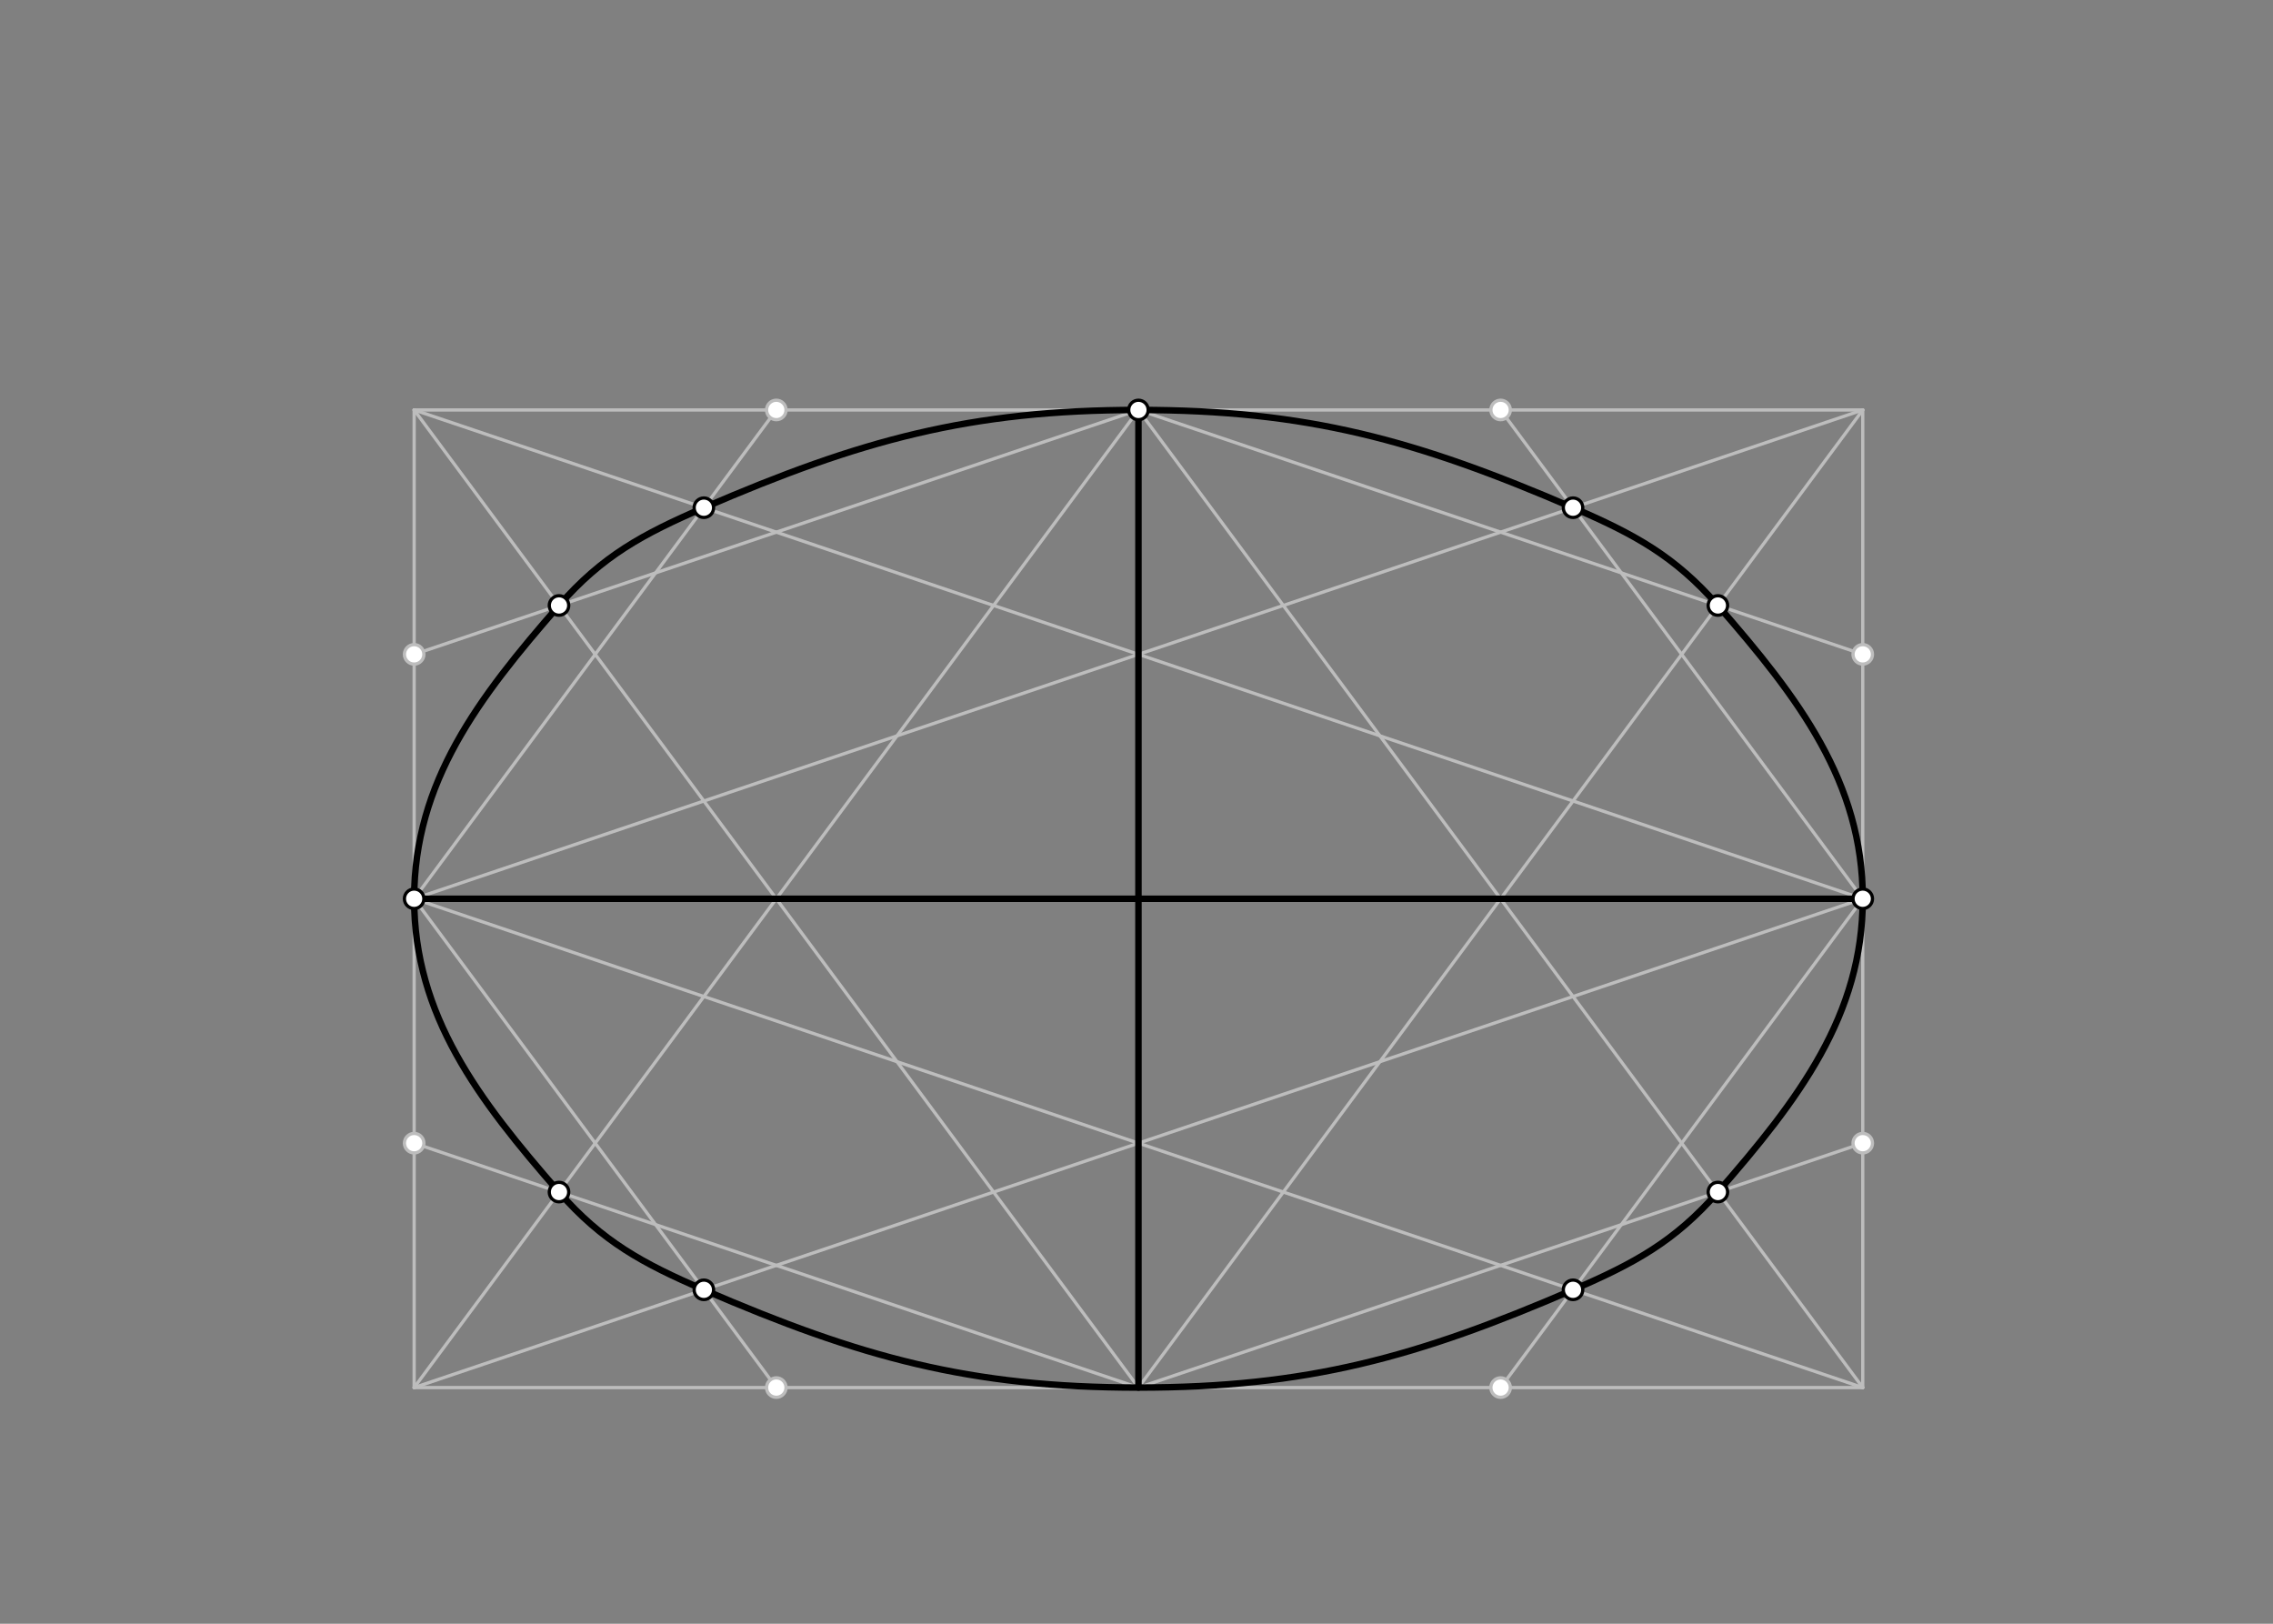 <svg xmlns="http://www.w3.org/2000/svg" class="svg--816" height="100%" preserveAspectRatio="xMidYMid meet" viewBox="0 0 700 500" width="100%"><rect x="0" y="0" width="700" height="500" fill="#808080" stroke="none"/><defs><marker id="marker-arrow" markerHeight="16" markerUnits="userSpaceOnUse" markerWidth="24" orient="auto-start-reverse" refX="24" refY="4" viewBox="0 0 24 8"><path d="M 0 0 L 24 4 L 0 8 z" stroke="inherit"></path></marker></defs><g class="aux-layer--949"><g class="element--733"><line stroke="#BDBDBD" stroke-dasharray="none" stroke-linecap="round" stroke-width="1" x1="350.6" x2="573.658" y1="126.238" y2="126.238"></line></g><g class="element--733"><line stroke="#BDBDBD" stroke-dasharray="none" stroke-linecap="round" stroke-width="1" x1="573.658" x2="573.658" y1="126.238" y2="276.757"></line></g><g class="element--733"><line stroke="#BDBDBD" stroke-dasharray="none" stroke-linecap="round" stroke-width="1" x1="350.6" x2="127.542" y1="126.238" y2="126.238"></line></g><g class="element--733"><line stroke="#BDBDBD" stroke-dasharray="none" stroke-linecap="round" stroke-width="1" x1="127.542" x2="127.542" y1="276.757" y2="126.238"></line></g><g class="element--733"><line stroke="#BDBDBD" stroke-dasharray="none" stroke-linecap="round" stroke-width="1" x1="350.6" x2="127.542" y1="427.277" y2="427.277"></line></g><g class="element--733"><line stroke="#BDBDBD" stroke-dasharray="none" stroke-linecap="round" stroke-width="1" x1="127.542" x2="127.542" y1="276.757" y2="427.277"></line></g><g class="element--733"><line stroke="#BDBDBD" stroke-dasharray="none" stroke-linecap="round" stroke-width="1" x1="350.6" x2="573.658" y1="427.277" y2="427.277"></line></g><g class="element--733"><line stroke="#BDBDBD" stroke-dasharray="none" stroke-linecap="round" stroke-width="1" x1="573.658" x2="573.658" y1="276.757" y2="427.277"></line></g><g class="element--733"><line stroke="#BDBDBD" stroke-dasharray="none" stroke-linecap="round" stroke-width="1" x1="350.6" x2="127.542" y1="126.238" y2="427.277"></line></g><g class="element--733"><line stroke="#BDBDBD" stroke-dasharray="none" stroke-linecap="round" stroke-width="1" x1="350.6" x2="573.658" y1="126.238" y2="427.277"></line></g><g class="element--733"><line stroke="#BDBDBD" stroke-dasharray="none" stroke-linecap="round" stroke-width="1" x1="350.6" x2="127.542" y1="427.277" y2="352.017"></line></g><g class="element--733"><line stroke="#BDBDBD" stroke-dasharray="none" stroke-linecap="round" stroke-width="1" x1="350.6" x2="573.658" y1="427.277" y2="352.017"></line></g><g class="element--733"><line stroke="#BDBDBD" stroke-dasharray="none" stroke-linecap="round" stroke-width="1" x1="350.6" x2="127.542" y1="126.238" y2="201.497"></line></g><g class="element--733"><line stroke="#BDBDBD" stroke-dasharray="none" stroke-linecap="round" stroke-width="1" x1="350.6" x2="573.658" y1="126.238" y2="201.497"></line></g><g class="element--733"><line stroke="#BDBDBD" stroke-dasharray="none" stroke-linecap="round" stroke-width="1" x1="350.6" x2="127.542" y1="427.277" y2="126.238"></line></g><g class="element--733"><line stroke="#BDBDBD" stroke-dasharray="none" stroke-linecap="round" stroke-width="1" x1="350.6" x2="573.658" y1="427.277" y2="126.238"></line></g><g class="element--733"><line stroke="#BDBDBD" stroke-dasharray="none" stroke-linecap="round" stroke-width="1" x1="127.542" x2="573.658" y1="276.757" y2="126.238"></line></g><g class="element--733"><line stroke="#BDBDBD" stroke-dasharray="none" stroke-linecap="round" stroke-width="1" x1="573.658" x2="462.129" y1="276.757" y2="126.238"></line></g><g class="element--733"><line stroke="#BDBDBD" stroke-dasharray="none" stroke-linecap="round" stroke-width="1" x1="573.658" x2="127.542" y1="276.757" y2="126.238"></line></g><g class="element--733"><line stroke="#BDBDBD" stroke-dasharray="none" stroke-linecap="round" stroke-width="1" x1="239.071" x2="127.542" y1="126.238" y2="276.757"></line></g><g class="element--733"><line stroke="#BDBDBD" stroke-dasharray="none" stroke-linecap="round" stroke-width="1" x1="127.542" x2="573.658" y1="276.757" y2="427.277"></line></g><g class="element--733"><line stroke="#BDBDBD" stroke-dasharray="none" stroke-linecap="round" stroke-width="1" x1="573.658" x2="462.129" y1="276.757" y2="427.277"></line></g><g class="element--733"><line stroke="#BDBDBD" stroke-dasharray="none" stroke-linecap="round" stroke-width="1" x1="573.658" x2="127.542" y1="276.757" y2="427.277"></line></g><g class="element--733"><line stroke="#BDBDBD" stroke-dasharray="none" stroke-linecap="round" stroke-width="1" x1="127.542" x2="239.071" y1="276.757" y2="427.277"></line></g><g class="element--733"><circle cx="239.071" cy="126.238" r="3" stroke="#BDBDBD" stroke-width="1" fill="#ffffff"></circle>}</g><g class="element--733"><circle cx="127.542" cy="201.497" r="3" stroke="#BDBDBD" stroke-width="1" fill="#ffffff"></circle>}</g><g class="element--733"><circle cx="127.542" cy="352.017" r="3" stroke="#BDBDBD" stroke-width="1" fill="#ffffff"></circle>}</g><g class="element--733"><circle cx="239.071" cy="427.277" r="3" stroke="#BDBDBD" stroke-width="1" fill="#ffffff"></circle>}</g><g class="element--733"><circle cx="462.129" cy="427.277" r="3" stroke="#BDBDBD" stroke-width="1" fill="#ffffff"></circle>}</g><g class="element--733"><circle cx="573.658" cy="352.017" r="3" stroke="#BDBDBD" stroke-width="1" fill="#ffffff"></circle>}</g><g class="element--733"><circle cx="573.658" cy="201.497" r="3" stroke="#BDBDBD" stroke-width="1" fill="#ffffff"></circle>}</g><g class="element--733"><circle cx="462.129" cy="126.238" r="3" stroke="#BDBDBD" stroke-width="1" fill="#ffffff"></circle>}</g></g><g class="main-layer--75a"><g class="element--733"><line stroke="#000000" stroke-dasharray="none" stroke-linecap="round" stroke-width="2" x1="350.6" x2="350.6" y1="126.238" y2="427.277"></line></g><g class="element--733"><line stroke="#000000" stroke-dasharray="none" stroke-linecap="round" stroke-width="2" x1="127.542" x2="573.658" y1="276.757" y2="276.757"></line></g><g class="element--733"><path d="M 350.6 126.238 C 298.627 126.238, 264.906 135.565, 216.765 156.341 C 197.878 164.493, 185.44 171.236, 172.153 186.445 C 147.286 214.912, 127.542 240.879, 127.542 276.757 C 127.542 312.636, 147.286 338.602, 172.153 367.069 C 185.44 382.279, 197.878 389.022, 216.765 397.173 C 264.906 417.95, 298.627 427.277, 350.6 427.277 C 402.573 427.277, 436.294 417.95, 484.435 397.173 C 503.322 389.022, 515.76 382.279, 529.047 367.069 C 553.914 338.602, 573.658 312.636, 573.658 276.757 C 573.658 240.879, 553.914 214.912, 529.047 186.445 C 515.76 171.236, 503.322 164.493, 484.435 156.341 C 436.294 135.565, 402.573 126.238, 350.6 126.238" fill="none" stroke="#000000" stroke-linecap="round" stroke-width="2"></path></g><g class="element--733"><circle cx="350.6" cy="126.238" r="3" stroke="#000000" stroke-width="1" fill="#ffffff"></circle>}</g><g class="element--733"><circle cx="127.542" cy="276.757" r="3" stroke="#000000" stroke-width="1" fill="#ffffff"></circle>}</g><g class="element--733"><circle cx="573.658" cy="276.757" r="3" stroke="#000000" stroke-width="1" fill="#ffffff"></circle>}</g><g class="element--733"><circle cx="172.153" cy="367.069" r="3" stroke="#000000" stroke-width="1" fill="#ffffff"></circle>}</g><g class="element--733"><circle cx="529.047" cy="367.069" r="3" stroke="#000000" stroke-width="1" fill="#ffffff"></circle>}</g><g class="element--733"><circle cx="172.153" cy="186.445" r="3" stroke="#000000" stroke-width="1" fill="#ffffff"></circle>}</g><g class="element--733"><circle cx="529.047" cy="186.445" r="3" stroke="#000000" stroke-width="1" fill="#ffffff"></circle>}</g><g class="element--733"><circle cx="484.435" cy="156.341" r="3" stroke="#000000" stroke-width="1" fill="#ffffff"></circle>}</g><g class="element--733"><circle cx="216.765" cy="156.341" r="3" stroke="#000000" stroke-width="1" fill="#ffffff"></circle>}</g><g class="element--733"><circle cx="484.435" cy="397.173" r="3" stroke="#000000" stroke-width="1" fill="#ffffff"></circle>}</g><g class="element--733"><circle cx="216.765" cy="397.173" r="3" stroke="#000000" stroke-width="1" fill="#ffffff"></circle>}</g></g><g class="snaps-layer--ac6"></g><g class="temp-layer--52d"></g></svg>